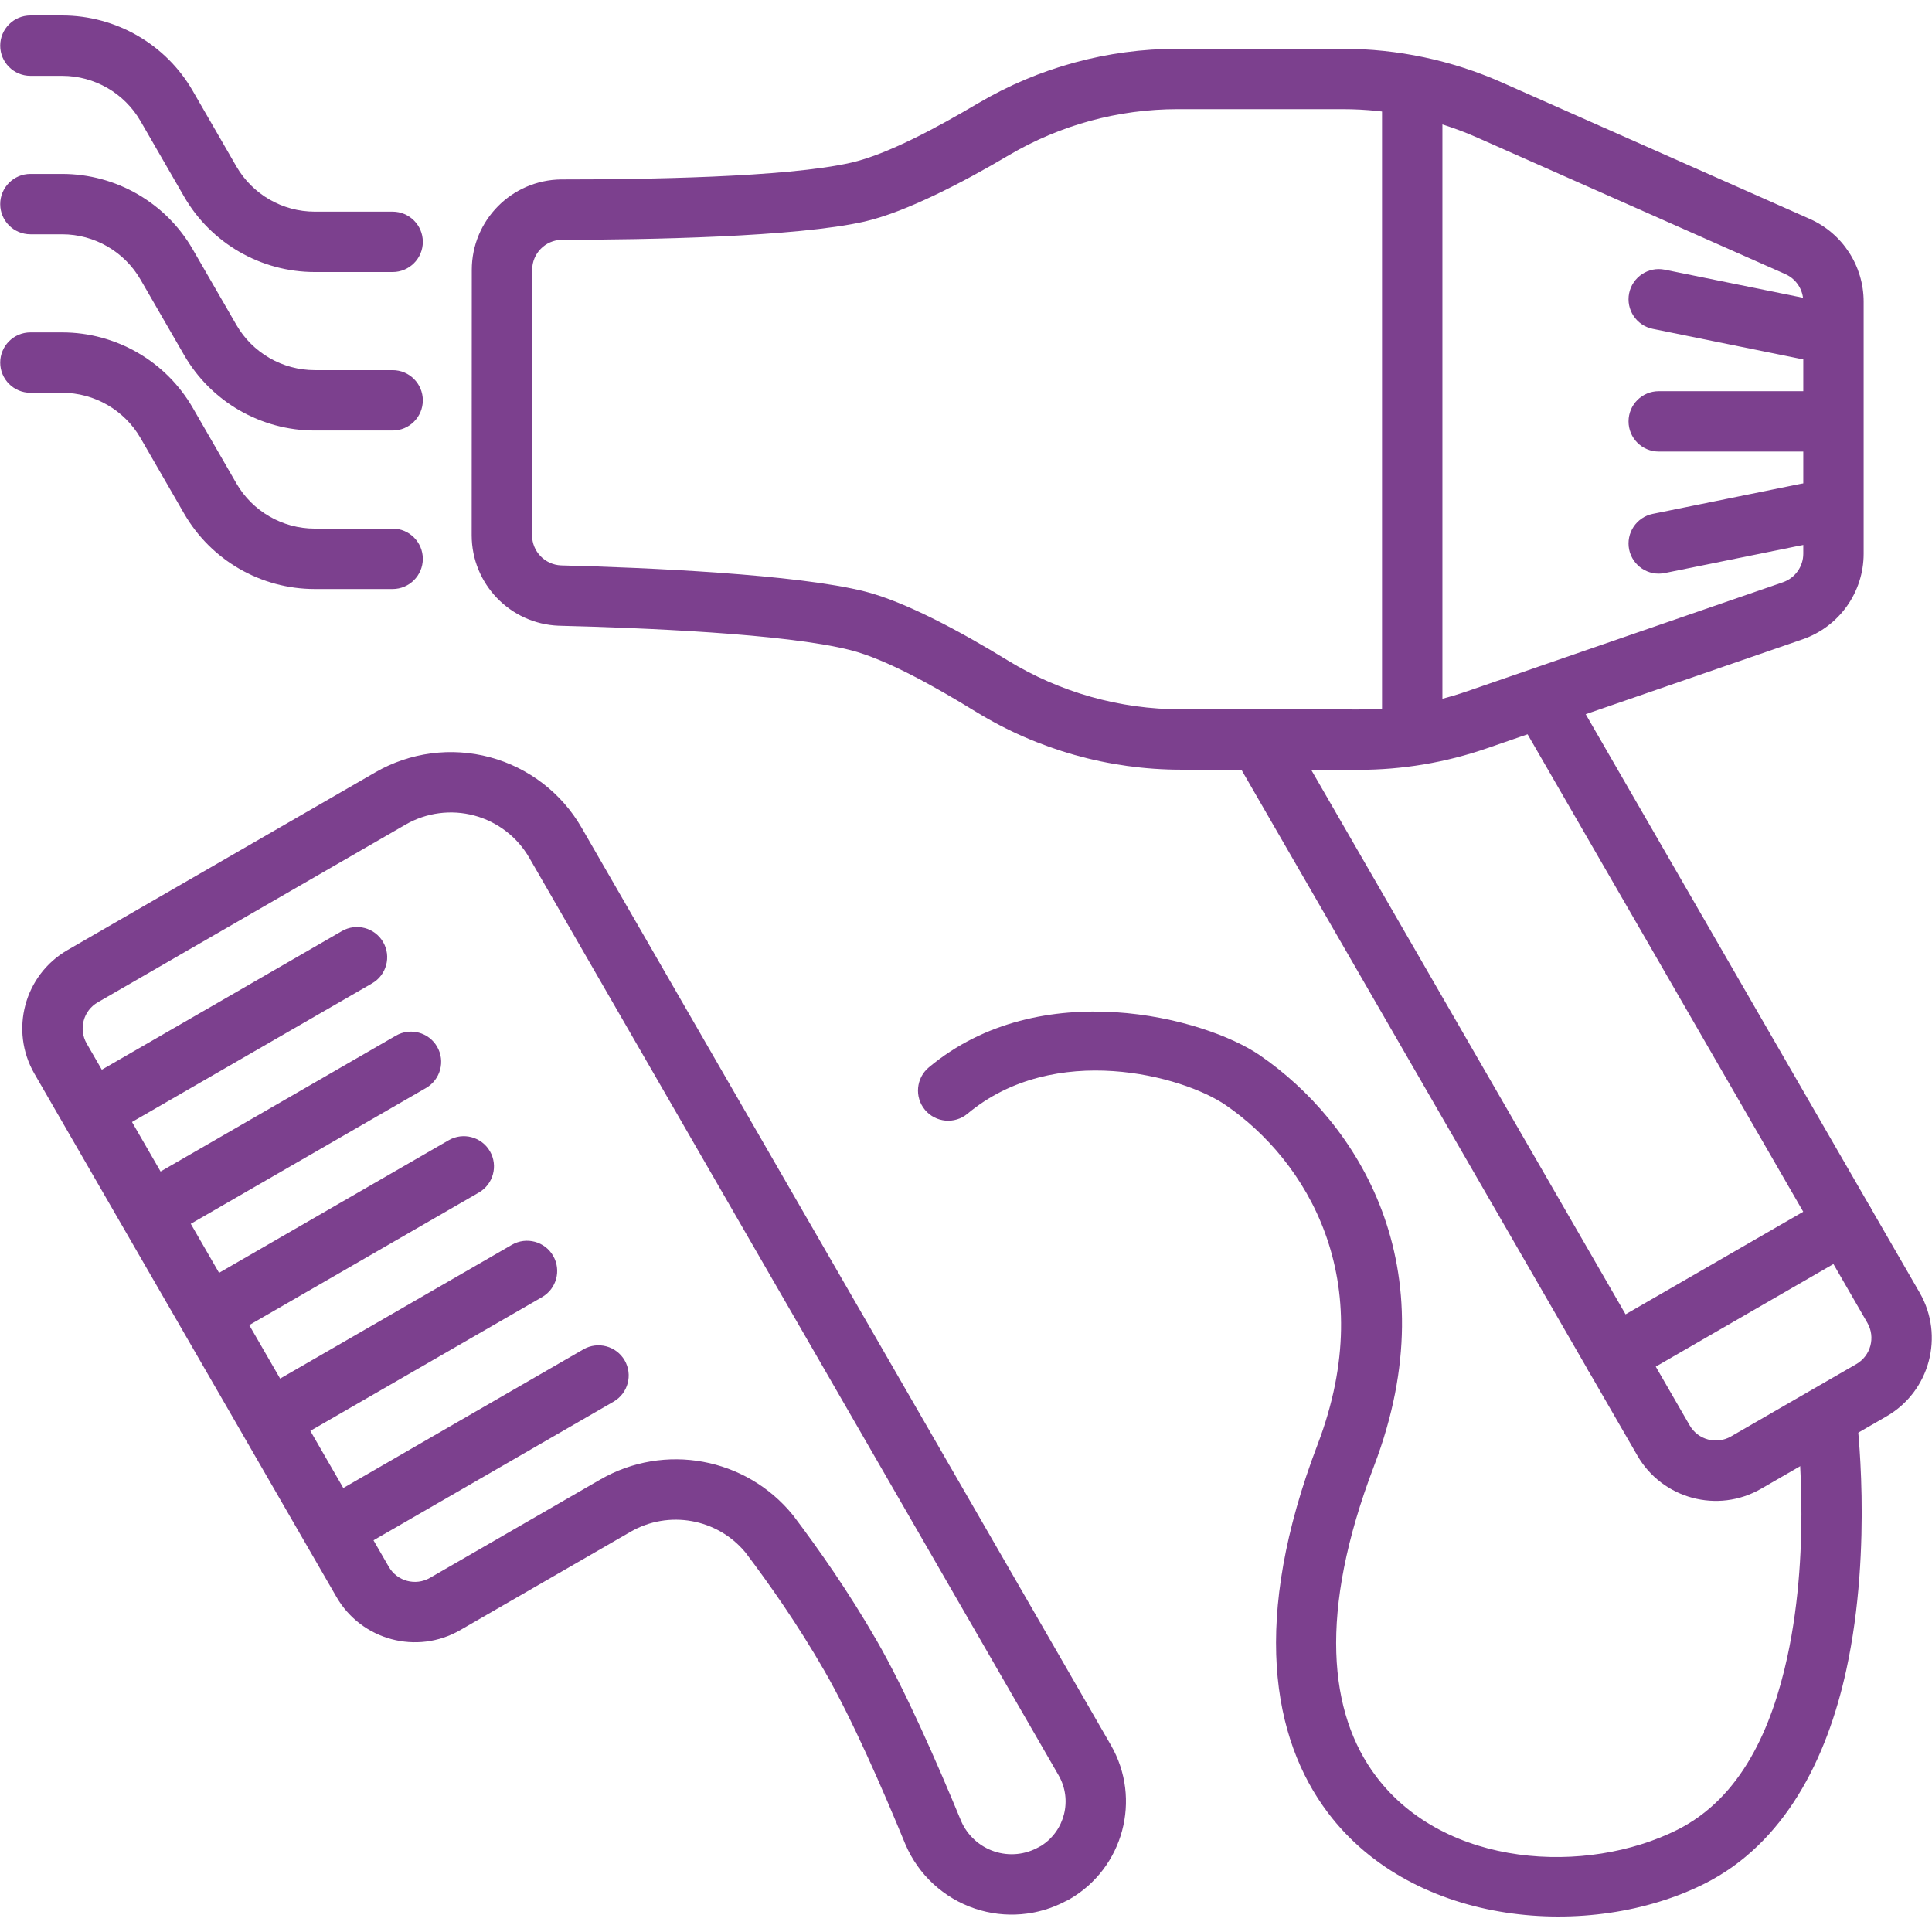 <svg width="56" height="56" viewBox="0 0 56 56" fill="none" xmlns="http://www.w3.org/2000/svg">
<g id="Group 27">
<path id="Vector" fill-rule="evenodd" clip-rule="evenodd" d="M30.893 55.105C30.93 55.089 30.966 55.071 31.001 55.05C32.565 54.147 33.101 52.147 32.199 50.582C29.054 45.131 20.549 30.388 16.857 23.989C16.277 22.984 15.321 22.25 14.201 21.949C13.08 21.649 11.885 21.806 10.88 22.386L1.958 27.537C0.703 28.262 0.273 29.867 0.998 31.123C2.976 34.55 7.775 42.862 9.753 46.289C10.478 47.544 12.084 47.974 13.339 47.25L18.274 44.401C19.382 43.761 20.79 44.014 21.606 44.997C22.295 45.91 23.106 47.058 23.893 48.424C24.686 49.798 25.576 51.837 26.241 53.453C26.243 53.457 26.244 53.46 26.246 53.464C26.622 54.344 27.358 55.022 28.266 55.325C29.136 55.615 30.086 55.534 30.893 55.105ZM30.176 53.504C30.158 53.512 30.14 53.522 30.122 53.532C29.727 53.76 29.252 53.809 28.819 53.664C28.389 53.521 28.04 53.201 27.859 52.785C27.164 51.098 26.234 48.98 25.41 47.55C24.577 46.105 23.72 44.892 22.998 43.935C22.991 43.926 22.984 43.918 22.977 43.909C21.621 42.245 19.258 41.812 17.399 42.885C17.399 42.885 12.464 45.734 12.464 45.734C12.046 45.976 11.511 45.833 11.269 45.414L2.513 30.248C2.271 29.83 2.415 29.294 2.833 29.053L11.755 23.902C12.358 23.554 13.075 23.459 13.747 23.639C14.42 23.82 14.993 24.26 15.341 24.863C19.033 31.263 27.538 46.006 30.683 51.457C31.093 52.167 30.864 53.071 30.176 53.504ZM44.001 20.805C44.001 20.805 51.522 33.832 54.127 38.343C54.368 38.762 54.225 39.297 53.807 39.539L50.172 41.637C49.754 41.878 49.218 41.735 48.977 41.317L37.529 21.488C37.287 21.07 36.752 20.926 36.334 21.168C35.915 21.409 35.772 21.945 36.013 22.363C36.013 22.363 44.648 37.318 47.461 42.192C48.186 43.447 49.792 43.877 51.047 43.152C52.134 42.525 53.594 41.682 54.682 41.054C55.937 40.329 56.367 38.724 55.642 37.468C53.038 32.957 45.517 19.93 45.517 19.93C45.275 19.512 44.74 19.369 44.322 19.61C43.903 19.852 43.76 20.387 44.001 20.805Z" fill="#7C408E"/>
<path id="Vector_2" fill-rule="evenodd" clip-rule="evenodd" d="M47.235 40.05L53.901 36.201C54.319 35.959 54.463 35.424 54.221 35.006C53.98 34.587 53.444 34.444 53.026 34.685L46.36 38.534C45.942 38.775 45.798 39.311 46.04 39.729C46.282 40.148 46.817 40.291 47.235 40.05ZM0.881 2.198H1.8C2.737 2.198 3.604 2.698 4.073 3.51C4.474 4.205 4.935 5.003 5.336 5.698C6.117 7.051 7.561 7.885 9.125 7.885C10.232 7.885 11.381 7.885 11.381 7.885C11.863 7.885 12.256 7.493 12.256 7.01C12.256 6.527 11.863 6.135 11.381 6.135H9.125C8.187 6.135 7.32 5.635 6.851 4.823C6.45 4.128 5.99 3.33 5.588 2.635C4.807 1.281 3.362 0.448 1.8 0.448C1.288 0.448 0.881 0.448 0.881 0.448C0.398 0.448 0.006 0.84 0.006 1.323C0.006 1.806 0.398 2.198 0.881 2.198ZM0.881 11.385H1.8C2.737 11.385 3.604 11.886 4.073 12.697C4.474 13.393 4.935 14.19 5.336 14.885C6.117 16.239 7.561 17.073 9.125 17.073C10.232 17.073 11.381 17.073 11.381 17.073C11.863 17.073 12.256 16.68 12.256 16.198C12.256 15.715 11.863 15.322 11.381 15.322H9.125C8.187 15.322 7.32 14.822 6.851 14.01C6.45 13.315 5.99 12.518 5.588 11.822C4.807 10.469 3.362 9.635 1.8 9.635C1.288 9.635 0.881 9.635 0.881 9.635C0.398 9.635 0.006 10.027 0.006 10.51C0.006 10.993 0.398 11.385 0.881 11.385Z" fill="#7C408E"/>
<path id="Vector_3" fill-rule="evenodd" clip-rule="evenodd" d="M0.881 6.791H1.8C2.737 6.791 3.604 7.292 4.073 8.104C4.474 8.799 4.935 9.597 5.336 10.291C6.117 11.645 7.561 12.479 9.125 12.479C10.232 12.479 11.381 12.479 11.381 12.479C11.863 12.479 12.256 12.087 12.256 11.604C12.256 11.121 11.863 10.729 11.381 10.729H9.125C8.187 10.729 7.32 10.229 6.851 9.416C6.45 8.722 5.99 7.924 5.588 7.229C4.807 5.875 3.362 5.041 1.8 5.041C1.288 5.041 0.881 5.041 0.881 5.041C0.398 5.041 0.006 5.434 0.006 5.916C0.006 6.399 0.398 6.791 0.881 6.791ZM52.075 41.248C52.075 41.248 52.529 44.718 51.805 48.036C51.357 50.086 50.478 52.108 48.614 53.04C45.988 54.353 41.888 54.145 39.888 51.491C38.515 49.669 38.202 46.751 39.827 42.492C42.037 36.698 39.329 32.517 36.516 30.587C34.92 29.493 30.157 28.238 26.923 30.938C26.552 31.247 26.502 31.8 26.811 32.17C27.121 32.541 27.673 32.591 28.044 32.281C30.567 30.176 34.281 31.177 35.526 32.031C37.846 33.622 40.015 37.089 38.192 41.868C36.264 46.923 36.861 50.382 38.491 52.544C40.996 55.867 46.108 56.25 49.397 54.605C51.733 53.437 52.954 50.979 53.515 48.409C54.303 44.798 53.811 41.022 53.811 41.022C53.748 40.543 53.309 40.205 52.83 40.267C52.351 40.33 52.013 40.77 52.075 41.248ZM9.91 26.988L2.383 31.334C1.965 31.575 1.821 32.111 2.063 32.529C2.304 32.947 2.84 33.091 3.258 32.849L10.785 28.503C11.204 28.262 11.347 27.726 11.106 27.308C10.864 26.89 10.329 26.746 9.91 26.988ZM16.91 39.112L9.383 43.458C8.965 43.7 8.821 44.235 9.063 44.654C9.304 45.072 9.84 45.215 10.258 44.974L17.785 40.628C18.204 40.386 18.347 39.851 18.106 39.432C17.864 39.014 17.329 38.871 16.91 39.112ZM13.006 33.05L5.63 37.309C5.212 37.55 5.068 38.086 5.31 38.504C5.551 38.922 6.087 39.066 6.505 38.824L13.881 34.566C14.299 34.324 14.443 33.789 14.201 33.37C13.96 32.952 13.424 32.809 13.006 33.05ZM14.838 36.081L7.442 40.351C7.024 40.592 6.881 41.128 7.122 41.546C7.364 41.964 7.899 42.108 8.317 41.866L15.713 37.597C16.131 37.355 16.275 36.82 16.033 36.401C15.792 35.983 15.256 35.84 14.838 36.081ZM11.475 30.019L3.947 34.365C3.529 34.606 3.386 35.142 3.627 35.56C3.869 35.978 4.404 36.122 4.822 35.881L12.35 31.535C12.768 31.293 12.912 30.758 12.67 30.339C12.429 29.921 11.893 29.778 11.475 30.019ZM54.019 8.745C54.019 7.707 53.407 6.766 52.457 6.345C50.472 5.465 46.113 3.533 43.531 2.389C42.08 1.746 40.51 1.414 38.922 1.414H34.132C32.101 1.414 30.108 1.957 28.358 2.989C28.357 2.989 28.356 2.99 28.355 2.99C27.16 3.7 25.711 4.478 24.669 4.715C22.788 5.145 18.622 5.2 16.276 5.201C16.273 5.201 16.269 5.201 16.265 5.201C14.83 5.218 13.675 6.387 13.675 7.823C13.672 9.926 13.672 13.429 13.672 15.513C13.672 16.925 14.788 18.084 16.199 18.137C16.203 18.137 16.206 18.137 16.209 18.137C18.547 18.196 22.755 18.361 24.648 18.843C25.68 19.105 27.104 19.902 28.291 20.633C28.292 20.633 28.292 20.633 28.292 20.633C30.081 21.73 32.139 22.31 34.237 22.31C35.931 22.314 37.963 22.314 39.383 22.314C40.647 22.314 41.901 22.104 43.096 21.691C45.557 20.842 50.105 19.271 52.25 18.531C53.309 18.165 54.019 17.169 54.019 16.049V8.745ZM52.269 8.745V16.049C52.269 16.422 52.032 16.755 51.679 16.877L42.525 20.037C41.514 20.386 40.452 20.564 39.383 20.564C37.965 20.564 35.934 20.564 34.239 20.56C34.238 20.56 34.237 20.56 34.237 20.56C32.461 20.56 30.721 20.069 29.207 19.141C27.866 18.317 26.246 17.444 25.08 17.147C23.102 16.643 18.708 16.45 16.261 16.388C15.793 16.368 15.422 15.983 15.422 15.513C15.422 13.429 15.422 9.928 15.425 7.824C15.425 7.823 15.425 7.823 15.425 7.823C15.425 7.347 15.806 6.96 16.28 6.951C18.74 6.95 23.092 6.87 25.059 6.422C26.239 6.152 27.892 5.3 29.247 4.496C30.727 3.624 32.414 3.164 34.132 3.164H38.922C40.266 3.164 41.594 3.445 42.822 3.989C45.404 5.133 49.763 7.065 51.748 7.945C52.065 8.085 52.269 8.399 52.269 8.745Z" fill="#7C408E"/>
<path id="Vector_4" fill-rule="evenodd" clip-rule="evenodd" d="M40.059 2.72V21.116C40.059 21.599 40.451 21.991 40.934 21.991C41.417 21.991 41.809 21.599 41.809 21.116V2.72C41.809 2.237 41.417 1.845 40.934 1.845C40.451 1.845 40.059 2.237 40.059 2.72ZM47.905 9.532L52.215 10.407C52.688 10.504 53.15 10.197 53.247 9.724C53.343 9.251 53.037 8.788 52.563 8.692L48.253 7.817C47.78 7.721 47.318 8.028 47.221 8.501C47.126 8.974 47.432 9.436 47.905 9.532ZM48.253 16.61L52.563 15.735C53.037 15.639 53.343 15.177 53.247 14.704C53.15 14.23 52.688 13.924 52.215 14.02L47.905 14.895C47.432 14.991 47.126 15.453 47.221 15.927C47.318 16.4 47.78 16.706 48.253 16.61ZM48.079 13.089H52.389C52.872 13.089 53.264 12.697 53.264 12.214C53.264 11.731 52.872 11.339 52.389 11.339H48.079C47.596 11.339 47.204 11.731 47.204 12.214C47.204 12.697 47.596 13.089 48.079 13.089Z" fill="#7C408E"/>
</g>
</svg>
